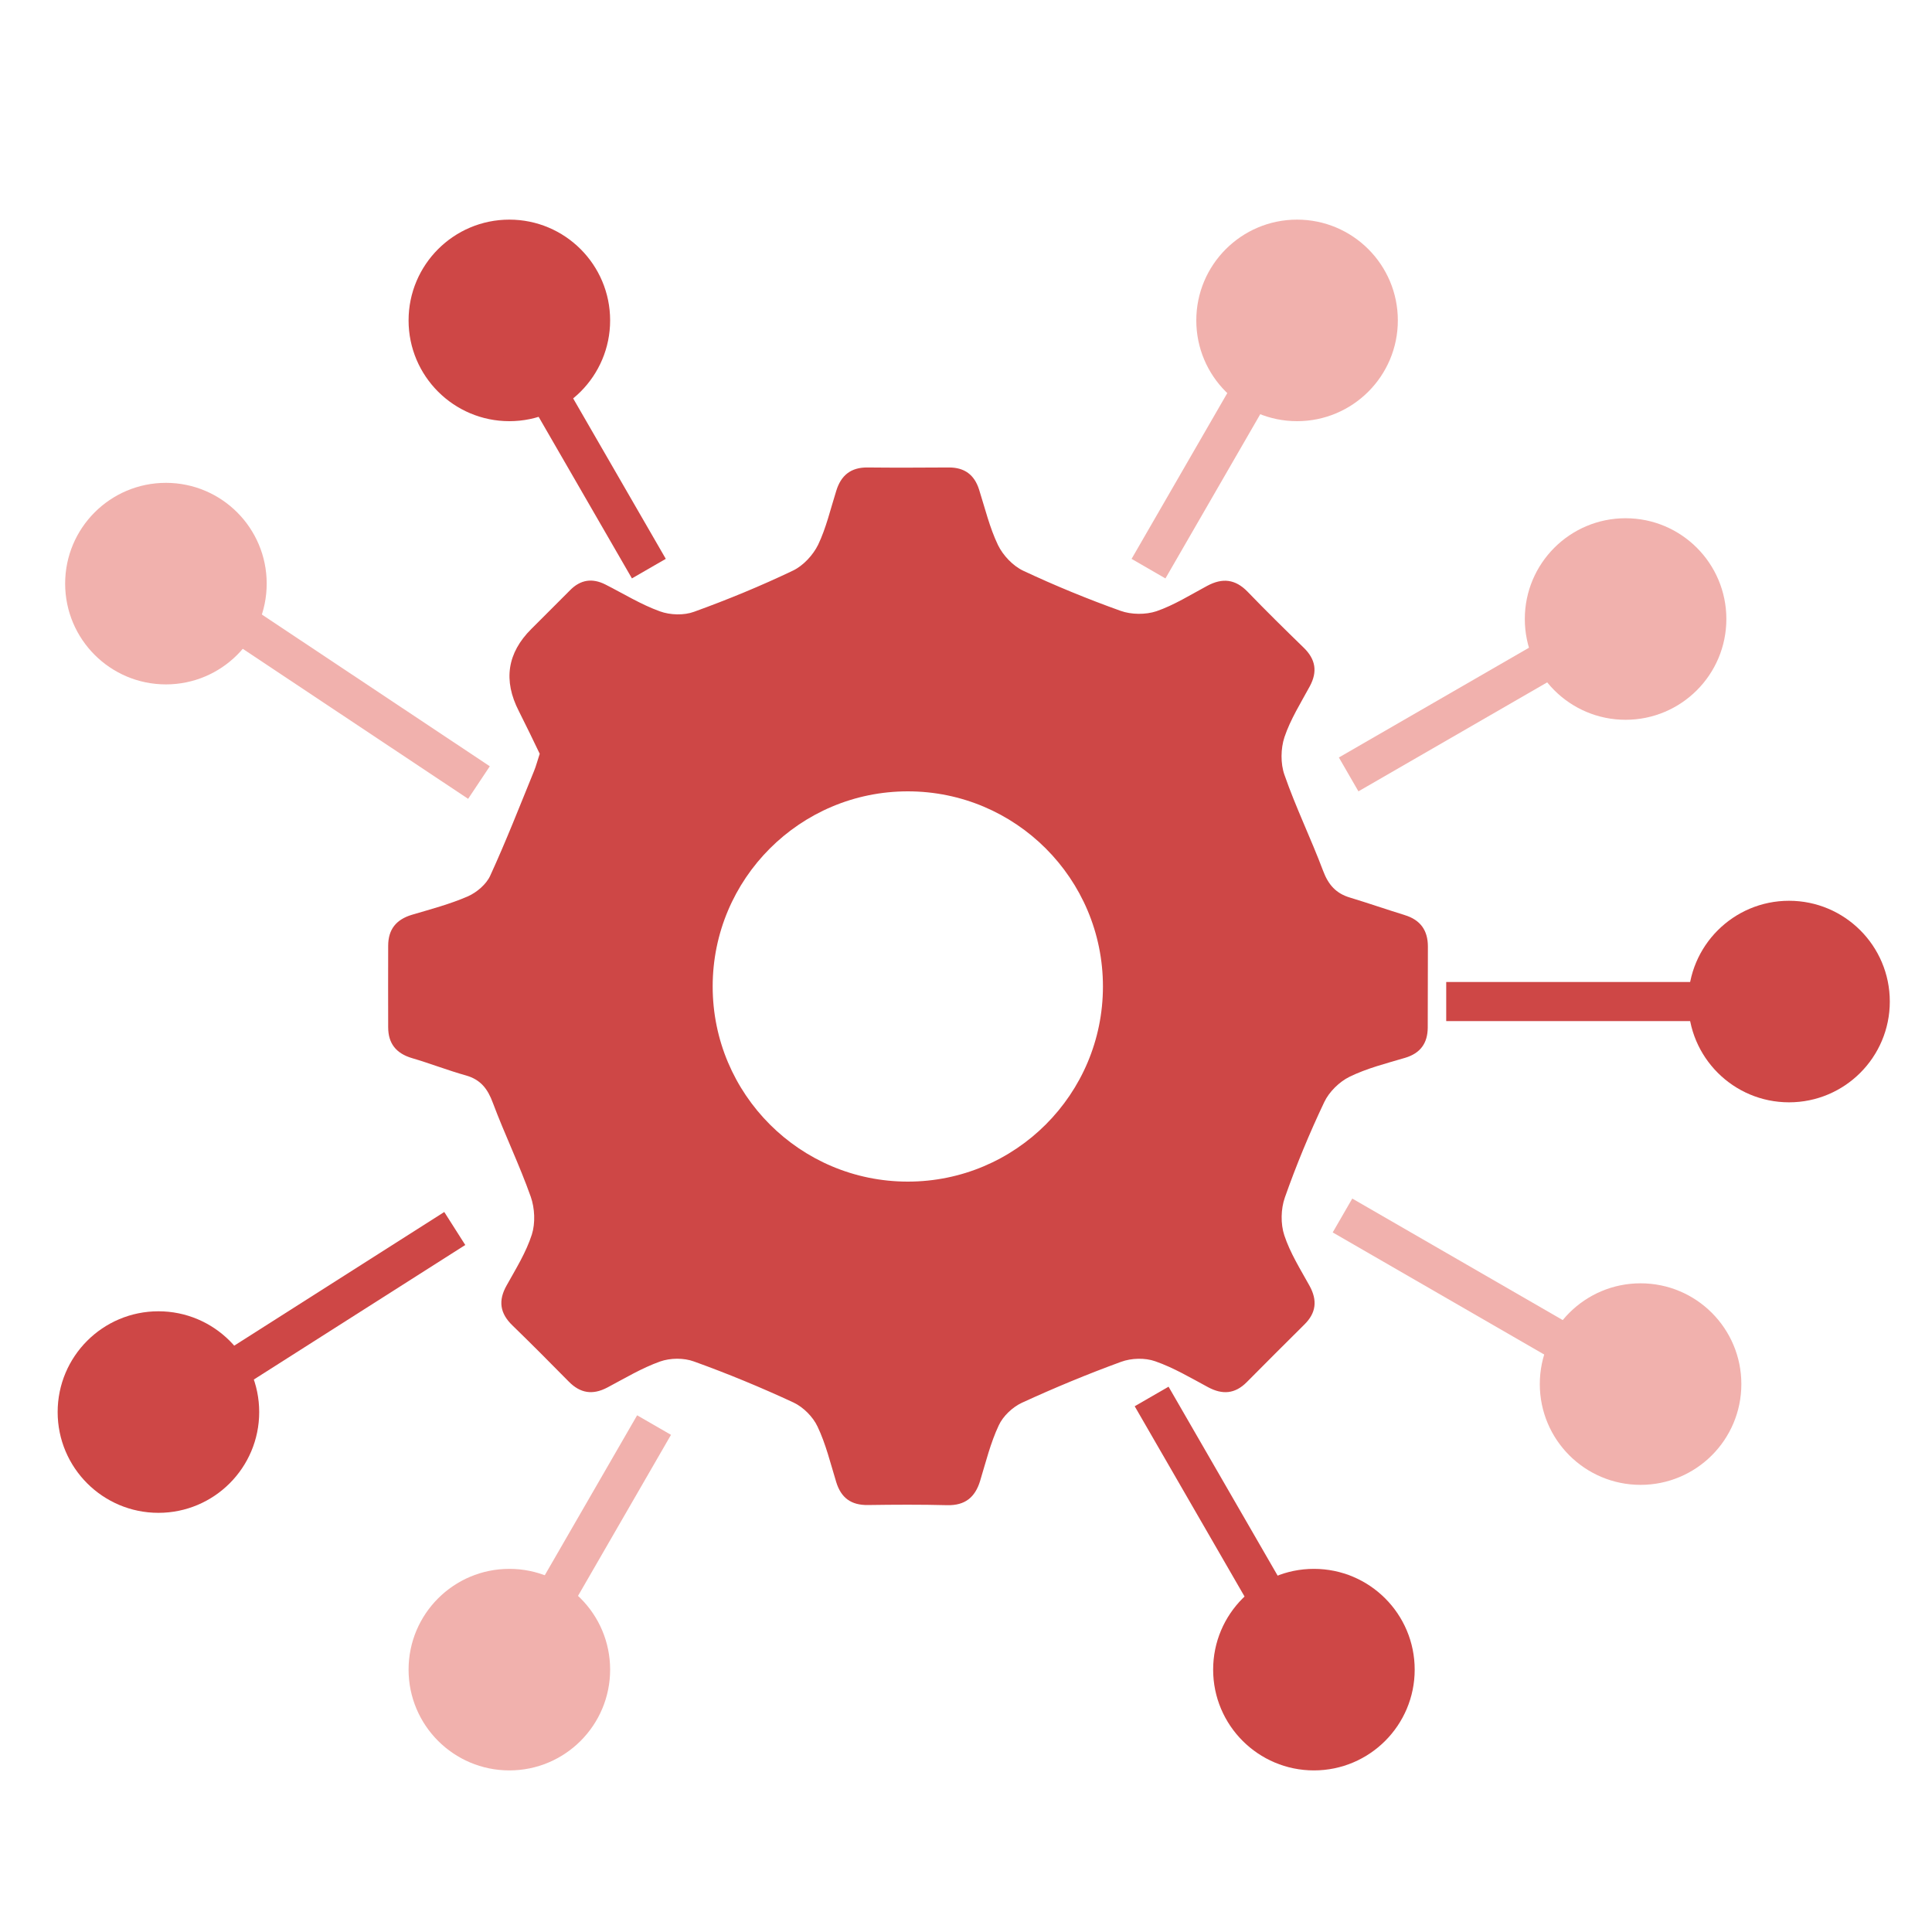 <?xml version="1.0" encoding="UTF-8"?>
<svg id="Layer_1" data-name="Layer 1" xmlns="http://www.w3.org/2000/svg" viewBox="0 0 250 250">
  <defs>
    <style>
      .cls-1 {
        fill: #f1b1ad;
      }

      .cls-2 {
        fill: #ce4746;
      }
    </style>
  </defs>
  <path class="cls-2" d="m181.74,118.4c-2.34-.72-4.67-1.53-7.01-2.24-1.86-.54-2.85-1.68-3.53-3.5-1.57-4.17-3.53-8.19-4.99-12.39-.52-1.46-.49-3.41,0-4.89.78-2.31,2.11-4.42,3.28-6.58,1.01-1.88.76-3.48-.78-4.98-2.45-2.38-4.89-4.78-7.27-7.25-1.59-1.64-3.26-1.82-5.23-.76-2.15,1.15-4.27,2.49-6.56,3.28-1.41.47-3.26.45-4.65-.05-4.27-1.53-8.49-3.26-12.6-5.19-1.33-.63-2.61-1.98-3.26-3.32-1.08-2.25-1.68-4.76-2.45-7.19-.61-1.91-1.88-2.85-3.89-2.85-3.52.02-7.03.04-10.55,0-2.16-.02-3.43,1.03-4.04,3.03-.74,2.34-1.3,4.78-2.34,6.96-.65,1.33-1.91,2.7-3.23,3.34-4.18,2-8.48,3.77-12.82,5.34-1.32.49-3.1.43-4.42-.05-2.45-.88-4.72-2.29-7.07-3.48-1.69-.85-3.21-.63-4.56.74-1.66,1.68-3.35,3.34-5.01,5.01q-4.69,4.67-1.62,10.64c.94,1.86,1.84,3.73,2.7,5.52-.31.92-.47,1.59-.74,2.24-1.84,4.51-3.62,9.07-5.66,13.52-.5,1.12-1.75,2.18-2.9,2.69-2.33,1.01-4.8,1.66-7.23,2.38-2.04.61-3.08,1.89-3.08,4.02,0,3.52-.02,7.01,0,10.53,0,2.11,1.03,3.39,3.08,4,2.36.69,4.65,1.59,7.01,2.25,1.89.54,2.8,1.75,3.46,3.55,1.53,4.08,3.44,8.02,4.9,12.14.52,1.48.61,3.41.14,4.89-.74,2.31-2.07,4.44-3.26,6.58-1.12,1.98-.87,3.62.76,5.19,2.45,2.38,4.87,4.81,7.27,7.25,1.5,1.53,3.1,1.77,4.99.78,2.25-1.19,4.45-2.52,6.83-3.37,1.32-.47,3.08-.49,4.4,0,4.36,1.57,8.66,3.35,12.86,5.3,1.26.59,2.52,1.84,3.12,3.12,1.08,2.27,1.68,4.78,2.42,7.19.63,2.04,1.93,2.99,4.09,2.96,3.43-.05,6.85-.07,10.28.02,2.29.05,3.59-1.01,4.24-3.12.74-2.43,1.35-4.94,2.42-7.21.56-1.21,1.79-2.36,2.99-2.92,4.2-1.93,8.49-3.71,12.84-5.3,1.33-.49,3.1-.54,4.42-.07,2.38.83,4.6,2.15,6.83,3.35,1.88,1.01,3.5.87,5.01-.65,2.47-2.49,4.96-4.98,7.45-7.45,1.53-1.5,1.71-3.12.69-4.99-1.19-2.15-2.52-4.26-3.28-6.56-.49-1.48-.45-3.41.07-4.89,1.48-4.2,3.19-8.33,5.1-12.35.63-1.33,1.95-2.63,3.28-3.28,2.25-1.1,4.76-1.73,7.19-2.45,1.97-.59,2.9-1.89,2.92-3.88.02-3.5,0-7.01.02-10.51,0-2.11-.97-3.46-3.01-4.08Zm-64.27,34.5c-13.94,0-25.25-11.31-25.25-25.25s11.31-25.25,25.25-25.25,25.25,11.29,25.25,25.25-11.31,25.25-25.25,25.25Z"/>
  <circle class="cls-2" cx="65.91" cy="41.46" r="13.04"/>
  <circle class="cls-1" cx="210.35" cy="80.1" r="13.04"/>
  <circle class="cls-1" cx="167.84" cy="41.46" r="13.04"/>
  <circle class="cls-1" cx="21.47" cy="75.52" r="13.04"/>
  <circle class="cls-1" cx="65.91" cy="216.05" r="13.04"/>
  <circle class="cls-2" cx="231.5" cy="129.6" r="13.04"/>
  <circle class="cls-1" cx="212.29" cy="179.1" r="13.04"/>
  <circle class="cls-2" cx="170.02" cy="216.05" r="13.04"/>
  <circle class="cls-2" cx="20.5" cy="182.72" r="13.04"/>
  <rect class="cls-1" x="15.06" y="84.54" width="51.21" height="5.06" transform="translate(55.06 -7.94) rotate(33.65)"/>
  <rect class="cls-2" x="54.02" y="53.76" width="39.92" height="5.06" transform="translate(85.74 -35.92) rotate(60)"/>
  <rect class="cls-1" x="138.63" y="53.76" width="39.92" height="5.06" transform="translate(286.64 -52.9) rotate(120)"/>
  <rect class="cls-2" x="22.04" y="167.14" width="39.92" height="5.06" transform="translate(168.53 290.28) rotate(147.53)"/>
  <rect class="cls-1" x="54.69" y="199.15" width="39.92" height="5.06" transform="translate(286.64 237.88) rotate(120)"/>
  <rect class="cls-1" x="171.84" y="87.7" width="39.92" height="5.06" transform="translate(403.02 72.47) rotate(150)"/>
  <rect class="cls-2" x="187.13" y="127.07" width="48.46" height="5.06" transform="translate(422.73 259.2) rotate(180)"/>
  <rect class="cls-1" x="170.48" y="166.86" width="48.46" height="5.06" transform="translate(278.63 413.45) rotate(-150)"/>
  <rect class="cls-2" x="136.9" y="199.15" width="48.46" height="5.06" transform="translate(67.04 442.07) rotate(-120)"/>
</svg>